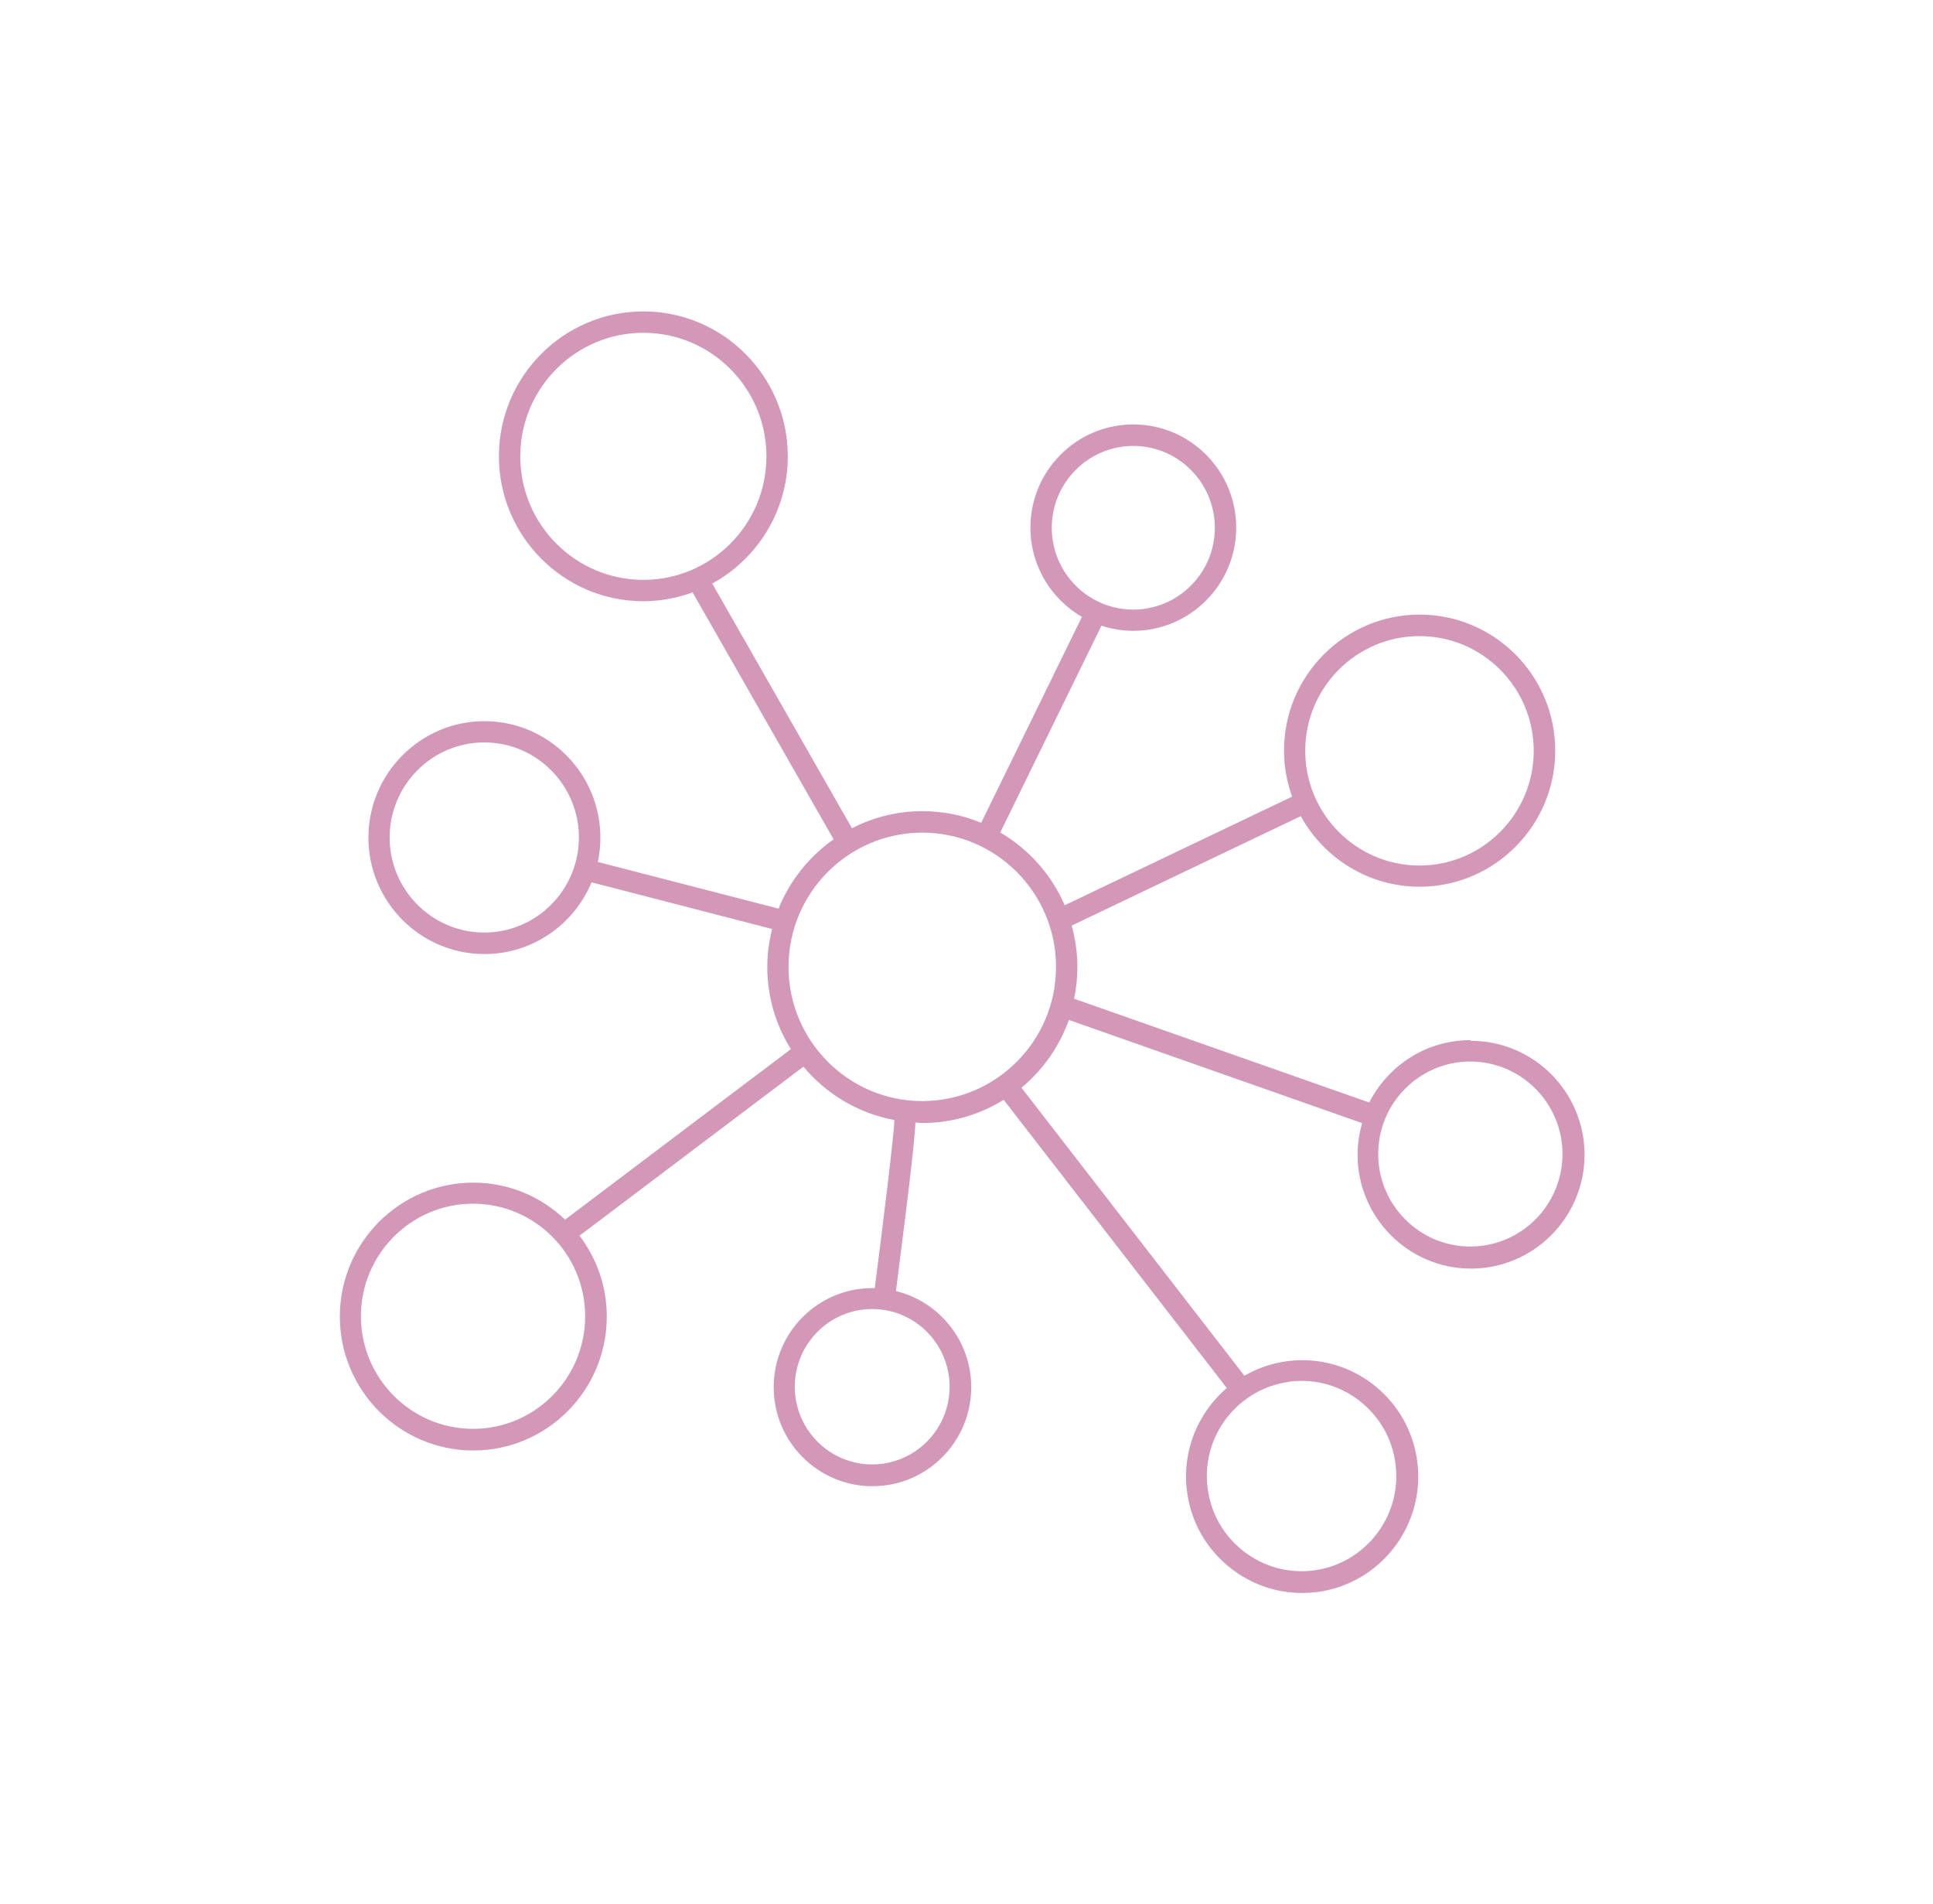 <svg width="65" height="64" viewBox="0 0 65 64" fill="none" xmlns="http://www.w3.org/2000/svg">
<path d="M49.44 34.97C47.957 34.97 46.675 35.826 46.043 37.066L36.119 33.577C36.191 33.233 36.229 32.874 36.229 32.506C36.229 32.022 36.157 31.563 36.037 31.118L43.741 27.438C44.517 28.85 46.019 29.811 47.737 29.811C50.249 29.811 52.297 27.759 52.297 25.237C52.297 22.715 50.254 20.663 47.737 20.663C45.22 20.663 43.177 22.715 43.177 25.237C43.177 25.778 43.277 26.299 43.449 26.783L35.803 30.434C35.358 29.405 34.592 28.548 33.635 27.988L37.038 21.036C37.377 21.146 37.736 21.208 38.109 21.208C40.014 21.208 41.569 19.653 41.569 17.739C41.569 15.825 40.019 14.27 38.109 14.27C36.2 14.27 34.65 15.825 34.65 17.739C34.65 19.021 35.348 20.141 36.382 20.739L32.994 27.663C32.382 27.409 31.716 27.271 31.013 27.271C30.161 27.271 29.362 27.481 28.649 27.845L23.95 19.619C25.462 18.791 26.491 17.184 26.491 15.341C26.491 12.657 24.314 10.47 21.634 10.47C18.955 10.47 16.777 12.657 16.777 15.341C16.777 18.026 18.955 20.213 21.634 20.213C22.218 20.213 22.773 20.102 23.29 19.916L28.032 28.218C27.209 28.797 26.563 29.601 26.18 30.548L20.103 28.979C20.16 28.716 20.189 28.443 20.189 28.161C20.189 26.003 18.438 24.246 16.289 24.246C14.141 24.246 12.389 26.003 12.389 28.161C12.389 30.319 14.141 32.075 16.289 32.075C17.911 32.075 19.304 31.079 19.892 29.663L25.965 31.233C25.864 31.639 25.802 32.065 25.802 32.51C25.802 33.525 26.094 34.472 26.596 35.271L19.002 41.004C18.198 40.233 17.112 39.76 15.916 39.76C13.442 39.76 11.428 41.779 11.428 44.262C11.428 46.746 13.442 48.765 15.916 48.765C18.39 48.765 20.404 46.746 20.404 44.262C20.404 43.238 20.06 42.3 19.486 41.544L27.017 35.86C27.783 36.778 28.855 37.429 30.075 37.654C30.075 38.056 29.697 41.128 29.415 43.305H29.338C27.506 43.305 26.017 44.798 26.017 46.636C26.017 48.473 27.506 49.966 29.338 49.966C31.171 49.966 32.659 48.473 32.659 46.636C32.659 45.071 31.578 43.76 30.128 43.406C30.635 39.472 30.764 38.19 30.783 37.74C30.865 37.74 30.941 37.755 31.023 37.755C32.023 37.755 32.956 37.467 33.75 36.975L41.253 46.664C40.291 47.492 39.741 48.77 39.913 50.124C40.042 51.162 40.569 52.091 41.397 52.732C42.086 53.268 42.918 53.555 43.779 53.555C43.942 53.555 44.11 53.545 44.272 53.526C46.407 53.258 47.928 51.296 47.66 49.157C47.531 48.119 47.005 47.196 46.186 46.554C45.363 45.913 44.339 45.631 43.306 45.76C42.775 45.827 42.282 45.999 41.846 46.253L34.348 36.568C35.066 35.974 35.621 35.19 35.942 34.29L45.804 37.759C45.708 38.099 45.651 38.453 45.651 38.822C45.651 40.932 47.364 42.65 49.464 42.65C51.565 42.65 53.283 40.932 53.283 38.822C53.283 36.711 51.57 34.993 49.464 34.993L49.44 34.97ZM47.732 21.385C49.852 21.385 51.574 23.117 51.574 25.242C51.574 27.366 49.852 29.099 47.732 29.099C45.612 29.099 43.89 27.366 43.89 25.242C43.89 23.117 45.612 21.385 47.732 21.385ZM35.367 17.744C35.367 16.227 36.597 14.992 38.109 14.992C39.621 14.992 40.851 16.227 40.851 17.744C40.851 19.261 39.621 20.495 38.109 20.495C36.597 20.495 35.367 19.261 35.367 17.744ZM17.495 15.342C17.495 13.05 19.352 11.188 21.634 11.188C23.917 11.188 25.773 13.05 25.773 15.342C25.773 17.634 23.917 19.495 21.634 19.495C19.352 19.495 17.495 17.634 17.495 15.342ZM16.285 31.352C14.528 31.352 13.102 29.917 13.102 28.156C13.102 26.395 14.528 24.96 16.285 24.96C18.041 24.96 19.467 26.395 19.467 28.156C19.467 29.917 18.041 31.352 16.285 31.352ZM15.906 48.038C13.83 48.038 12.136 46.339 12.136 44.253C12.136 42.167 13.825 40.468 15.906 40.468C17.988 40.468 19.677 42.167 19.677 44.253C19.677 46.339 17.988 48.038 15.906 48.038ZM31.932 46.622C31.932 48.062 30.764 49.234 29.329 49.234C27.893 49.234 26.726 48.062 26.726 46.622C26.726 45.181 27.893 44.009 29.329 44.009C30.764 44.009 31.932 45.181 31.932 46.622ZM43.373 46.449C43.507 46.43 43.641 46.425 43.775 46.425C44.478 46.425 45.157 46.66 45.722 47.1C46.392 47.626 46.823 48.378 46.928 49.229C47.148 50.981 45.904 52.579 44.162 52.799C43.32 52.904 42.487 52.675 41.818 52.153C41.143 51.627 40.712 50.871 40.607 50.024C40.387 48.272 41.631 46.674 43.373 46.454L43.373 46.449ZM31.013 37.018C28.534 37.018 26.515 34.994 26.515 32.506C26.515 30.017 28.534 27.993 31.013 27.993C33.492 27.993 35.511 30.017 35.511 32.506C35.511 34.994 33.492 37.018 31.013 37.018ZM49.44 41.908C47.732 41.908 46.344 40.511 46.344 38.798C46.344 37.085 47.732 35.688 49.44 35.688C51.148 35.688 52.541 37.085 52.541 38.798C52.541 40.511 51.153 41.908 49.44 41.908Z" fill="#D397B8"/>
</svg>
